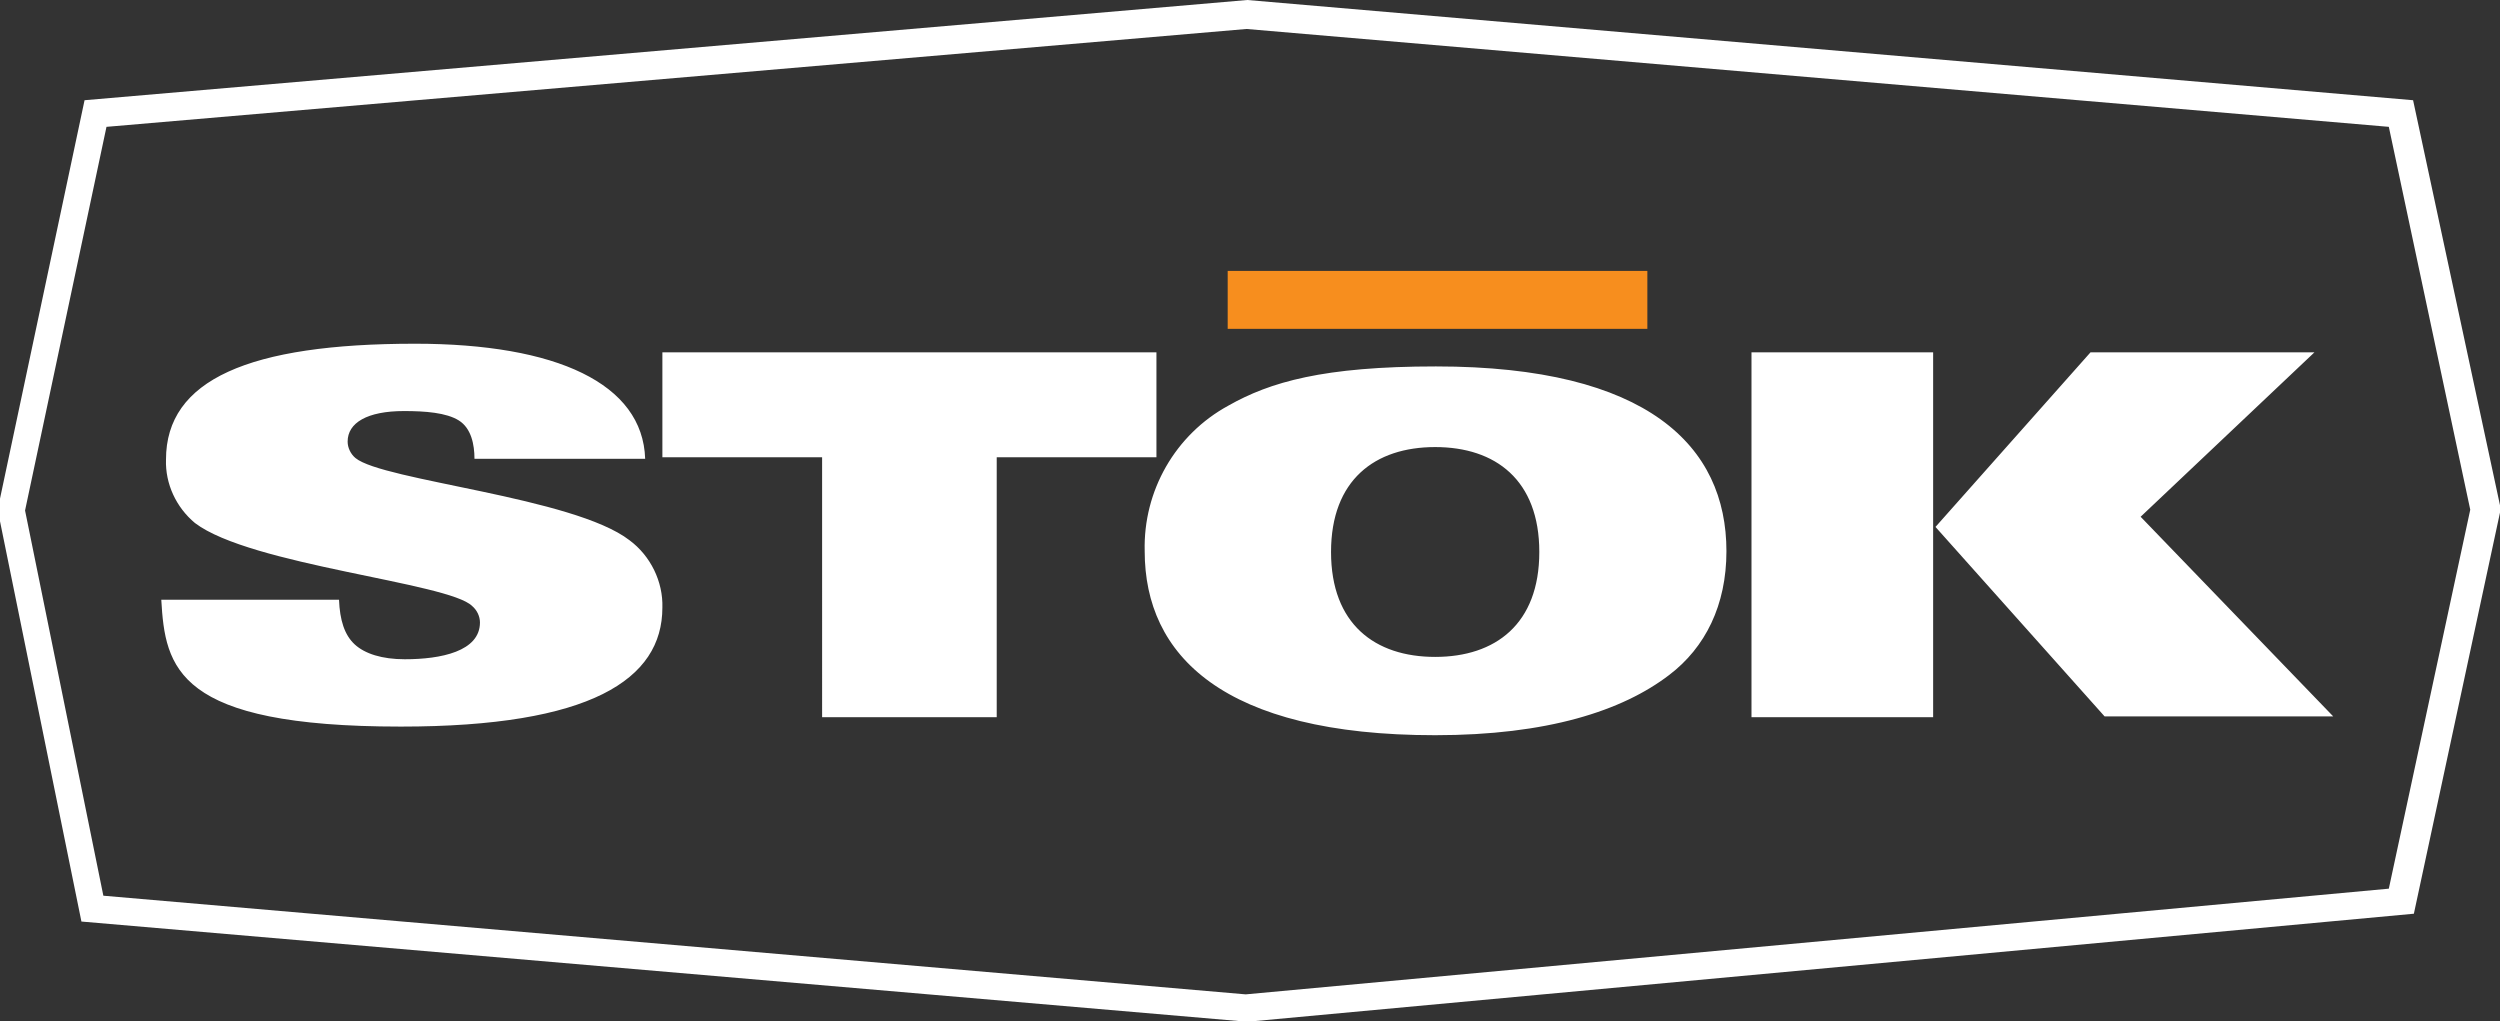 <?xml version="1.0" encoding="utf-8"?>
<!-- Generator: Adobe Illustrator 19.0.1, SVG Export Plug-In . SVG Version: 6.00 Build 0)  -->
<svg version="1.1" id="Layer_1" xmlns="http://www.w3.org/2000/svg" xmlns:xlink="http://www.w3.org/1999/xlink" x="0px" y="0px"
	 viewBox="156.5 -47.6 319.3 130.4" style="enable-background:new 156.5 -47.6 319.3 130.4;" xml:space="preserve">
<rect x="156.5" y="-47.6" width="319.3" height="130.4" fill="#333333" stroke="none"/>
<style type="text/css">
	.st0{fill:#FFFFFF;}
	.st1{fill:#F78E1E;}
</style>
<title>STOK-logo-shield_TM</title>
<path class="st0" d="M199.8,29c0.1,2.6,0.7,4.5,2,5.7s3.5,1.9,6.4,1.9c4.6,0,9.6-1,9.6-4.7c0-0.8-0.4-1.6-1-2.1
	c-3-3-28.3-5.2-35.4-10.6c-2.4-2-3.8-5-3.7-8.1c0-10.2,10.6-14.8,31.8-14.8c18.1,0,29.1,5.1,29.4,14.7h-21.8c0-1.8-0.4-3.9-2-4.9
	s-4.3-1.2-7-1.2c-4.7,0-7.2,1.5-7.2,3.9c0,0.8,0.4,1.6,1,2.1c3.5,2.9,27.9,5,35,10.5c2.7,2,4.3,5.3,4.2,8.6
	c0,9.2-9.2,15.2-33.4,15.2c-28.7,0-30.1-7.5-30.6-16.2L199.8,29L199.8,29z M261.5,10.8h-20.4V-2.6h63.1v13.4h-20.4v33.2h-22.3V10.8z
	 M369.7,38.6c-6,4.6-15.6,7.7-29.9,7.7c-27.1,0-37.1-10.2-37.1-23.5c-0.2-7.7,3.9-14.9,10.7-18.6c5.3-3,12.1-5,26.5-5
	C367-0.8,377,9.4,377,22.8C377,29.7,374.3,35.1,369.7,38.6z M339.8,9.5c-7.7,0-13.3,4.2-13.3,13.4s5.6,13.4,13.3,13.4
	s13.3-4.2,13.3-13.4S347.5,9.5,339.8,9.5z M380.2-2.6h23.2V44h-23.2V-2.6L380.2-2.6z M403.7,19.7l19.8-22.3h28.6l-22.2,21l24.6,25.5
	h-29.2L403.7,19.7z"/>
<rect x="313.3" y="-13" class="st1" width="53.6" height="7.4"/>
<path class="st0" d="M464.7-34.8L315.8-47.6L167.3-34.8l-11.1,52.3l10.7,52.6l148.9,12.8l149-13.8l11.1-51.7L464.7-34.8z
	 M461.6,65.9l-146,13.5L169.7,66.8l-10-49.2l10.4-49l145.6-12.5l145.9,12.5l10.4,48.9L461.6,65.9z"/>
</svg>
